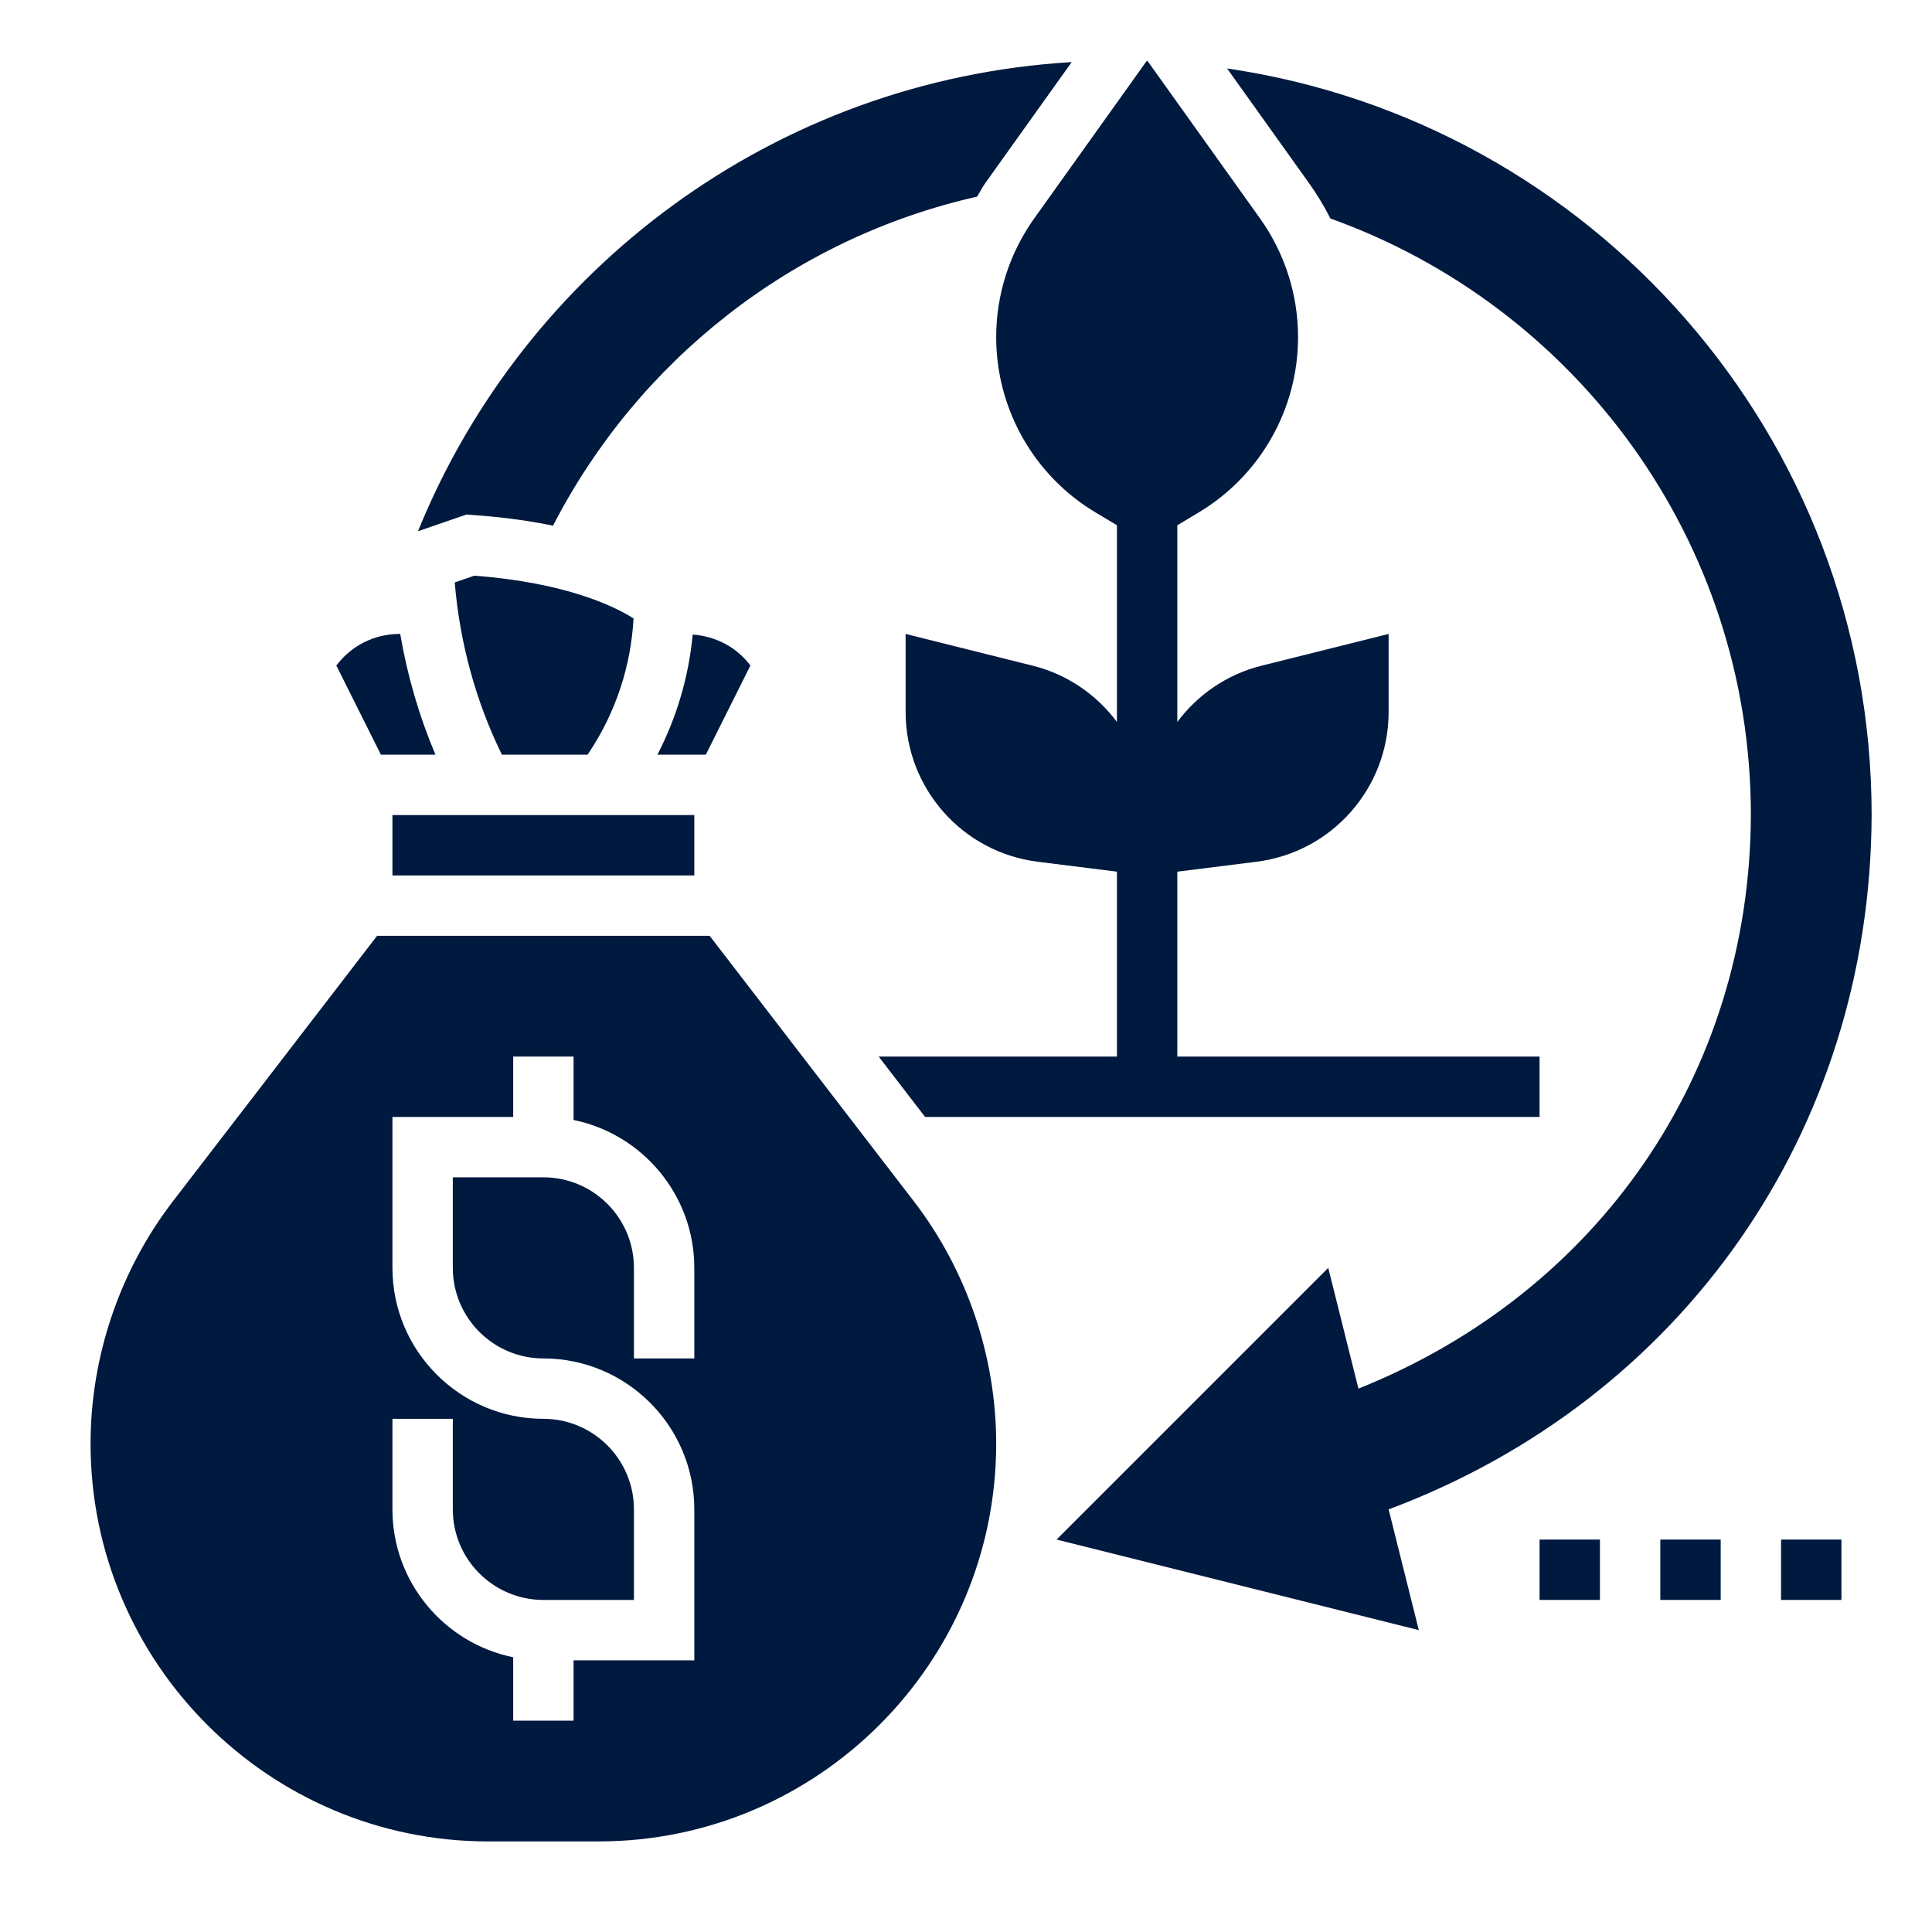 <?xml version="1.0"?>
<svg xmlns="http://www.w3.org/2000/svg" id="_x33_0" enable-background="new 0 0 64 64" height="512px" viewBox="0 0 64 64" width="512px"><g><path d="m33 11.169c0 2.377 1.247 4.58 3.285 5.803l.715.428v6.516c-.672-.899-1.638-1.576-2.787-1.863l-4.213-1.053v2.586c0 2.522 1.878 4.649 4.38 4.961l2.62.328v6.125h-7.893l1.538 2h20.355v-2h-12v-6.125l2.62-.328c2.502-.313 4.38-2.44 4.38-4.961v-2.586l-4.213 1.053c-1.15.287-2.116.964-2.787 1.863v-6.516l.715-.429c2.038-1.223 3.285-3.425 3.285-5.802 0-1.41-.441-2.786-1.26-3.933l-3.726-5.216-.028-.001-3.726 5.216c-.819 1.148-1.26 2.523-1.26 3.934z" fill="#00193E"/><path d="m15.865 17.076c.93.07 1.74.191 2.455.338 2.803-5.45 7.915-9.518 14.047-10.9.092-.146.166-.3.267-.442l2.868-4.015c-9.827.583-18.118 6.837-21.656 15.541l1.608-.554z" fill="#00193E"/><path d="m40.649 2.268 2.718 3.805c.267.373.501.762.704 1.165 8.116 2.906 13.929 10.648 13.929 19.762-.035 8.61-5.087 15.831-13 19l-1-4-9 9 12 3-1-4c9.732-3.64 15.964-12.539 16-23 0-12.567-9.274-22.965-21.351-24.732z" fill="#00193E"/><path d="m13 27h10v2h-10z" fill="#00193E"/><path d="m24.858 22.047c-.452-.606-1.146-.972-1.912-1.026-.13 1.392-.527 2.738-1.168 3.979h1.603z" fill="#00193E"/><path d="m23.508 31h-11.016l-6.759 8.787c-1.762 2.291-2.733 5.145-2.733 8.035 0 7.267 5.911 13.178 13.178 13.178h3.645c7.266 0 13.177-5.911 13.177-13.178 0-2.891-.971-5.744-2.733-8.035zm-.508 14h-2v-3c0-1.654-1.346-3-3-3h-3v3c0 1.654 1.346 3 3 3 2.757 0 5 2.243 5 5v5h-4v2h-2v-2.101c-2.279-.465-4-2.484-4-4.899v-3h2v3c0 1.654 1.346 3 3 3h3v-3c0-1.654-1.346-3-3-3-2.757 0-5-2.243-5-5v-5h4v-2h2v2.101c2.279.465 4 2.484 4 4.899z" fill="#00193E"/><path d="m19.504 24.941c.889-1.333 1.396-2.864 1.483-4.455-.616-.393-2.229-1.186-5.273-1.416l-.65.224c.163 1.977.691 3.925 1.562 5.706h2.839z" fill="#00193E"/><path d="m14.425 25c-.542-1.282-.934-2.628-1.167-4h-.021c-.839 0-1.606.392-2.095 1.047l1.476 2.953z" fill="#00193E"/><path d="m55 51h2v2h-2z" fill="#00193E"/><path d="m59 51h2v2h-2z" fill="#00193E"/><path d="m51 51h2v2h-2z" fill="#00193E"/></g></svg>
